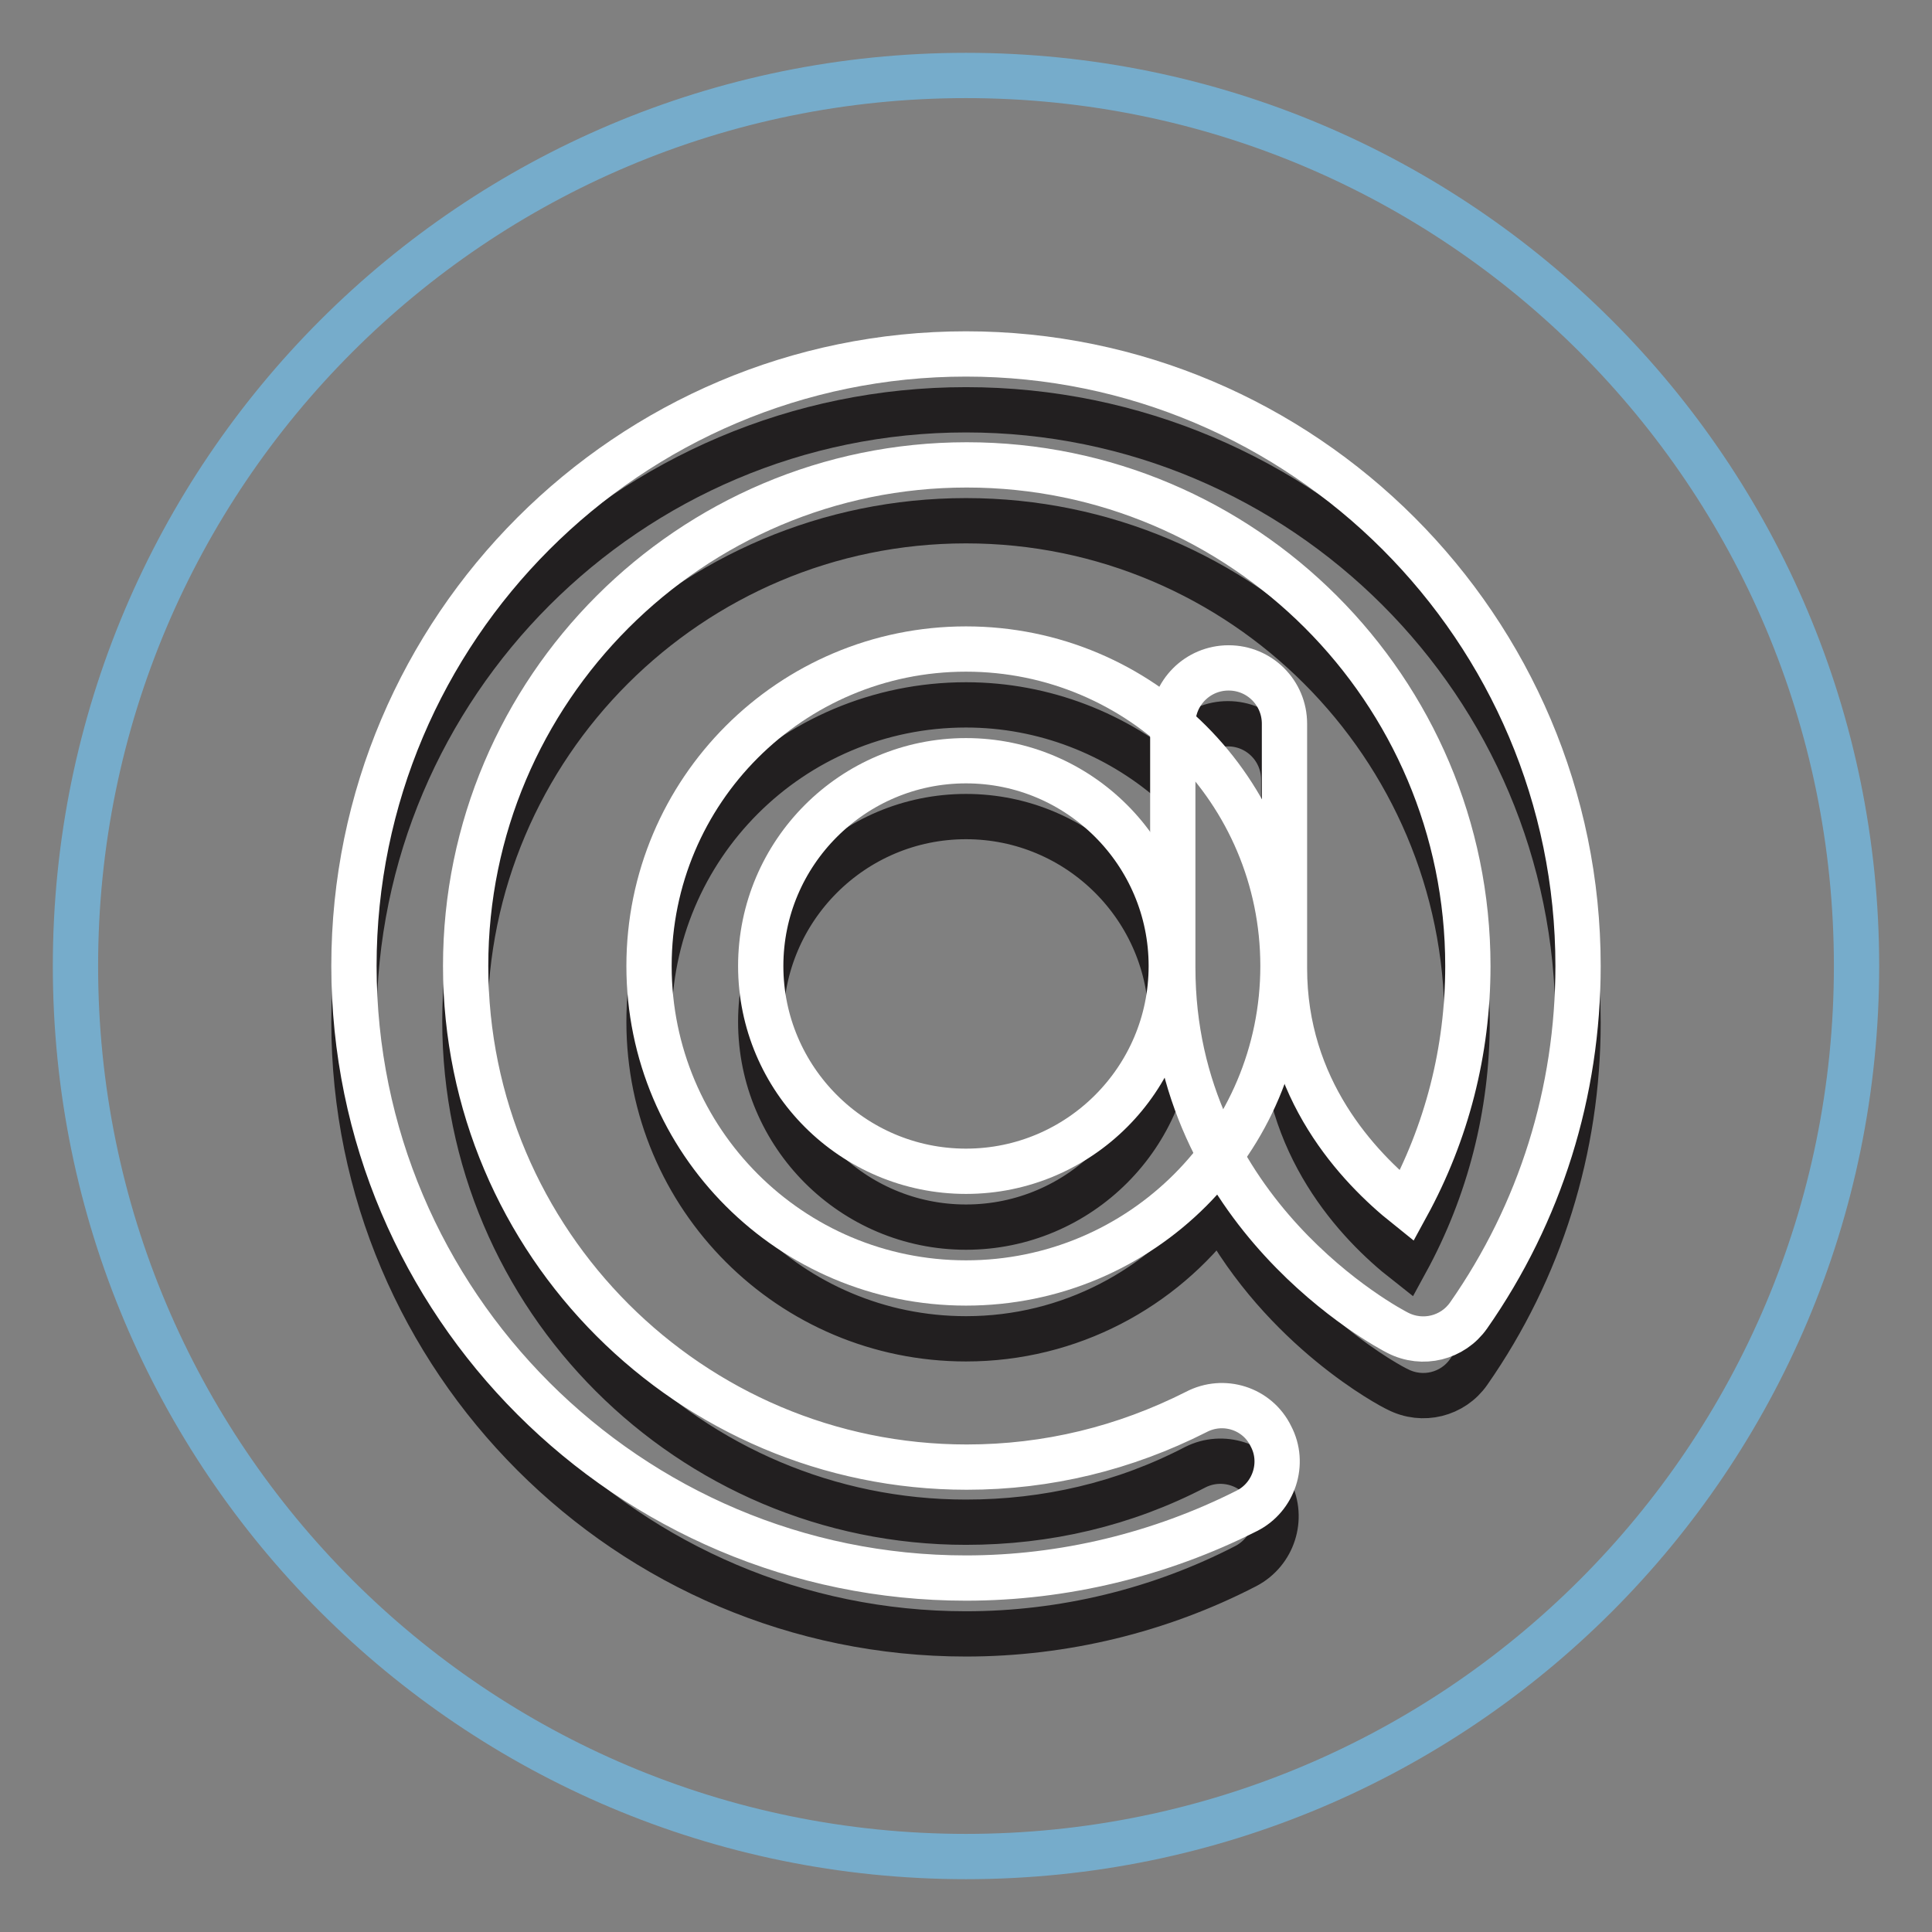 <?xml version="1.0" encoding="utf-8"?>
<!-- Svg Vector Icons : http://www.onlinewebfonts.com/icon -->
<!DOCTYPE svg PUBLIC "-//W3C//DTD SVG 1.1//EN" "http://www.w3.org/Graphics/SVG/1.1/DTD/svg11.dtd">
<svg version="1.1" xmlns="http://www.w3.org/2000/svg" xmlns:xlink="http://www.w3.org/1999/xlink" x="0px" y="0px" viewBox="0 0 256 256" enable-background="new 0 0 256 256" xml:space="preserve">
<rect x="0" y="0" width="256" height="256" fill="#808080" stroke="none"/>
<g> <path stroke-width="6" fill-opacity="0" stroke="#76accb"  d="M10,128c0,65.2,52.8,118,118,118c65.2,0,118-52.8,118-118S193.2,10,128,10C62.8,10,10,62.8,10,128L10,128 L10,128z"/> <path stroke-width="6" fill-opacity="0" stroke="#221f20"  d="M128,54.3c-44.7,0-81.1,36.4-81.1,81.1s36.4,81.1,81.1,81.1c12.9,0,25.7-3.1,37.1-9c3.6-1.9,5-6.3,3.2-9.9 c-1.9-3.6-6.3-5-9.9-3.2c-9.4,4.9-19.7,7.3-30.4,7.3c-36.6,0-66.4-29.8-66.4-66.4C61.6,98.8,91.4,69,128,69 c36.6,0,66.4,29.8,66.4,66.4c0,11.2-2.8,22.1-8.1,31.8c-6.5-5.1-16.2-15.5-16.2-31.5v-32.4c0-4.1-3.3-7.4-7.4-7.4 c-4.1,0-7.4,3.3-7.4,7.4v0.3c-7.3-6.3-16.9-10.2-27.3-10.2c-23.2,0-42,18.8-42,42c0,23.2,18.8,42,42,42c13.8,0,26-6.7,33.6-16.9 c8.5,15.7,22.7,23.2,23.6,23.6c3.3,1.7,7.3,0.7,9.4-2.3c9.5-13.6,14.5-29.7,14.5-46.3C209.1,90.6,172.7,54.3,128,54.3L128,54.3z  M128,162.6c-15,0-27.2-12.2-27.2-27.2s12.2-27.2,27.2-27.2c15,0,27.2,12.2,27.2,27.2C155.2,150.4,143,162.6,128,162.6z"/> <path stroke-width="6" fill-opacity="0" stroke="#ffffff"  d="M128,209.1c-44.7,0-81.1-36.4-81.1-81.1S83.3,46.9,128,46.9c44.7,0,81.1,36.4,81.1,81.1 c0,16.7-5,32.7-14.5,46.3c-2.1,3-6.1,4-9.4,2.3c-1.2-0.6-29.8-15.7-29.8-48.4V95.9c0-4.1,3.3-7.4,7.4-7.4c4.1,0,7.4,3.3,7.4,7.4 v32.4c0,16,9.7,26.3,16.2,31.5c5.3-9.7,8.1-20.5,8.1-31.8c0-36.6-29.8-66.4-66.4-66.4c-36.6,0-66.4,29.8-66.4,66.4 s29.8,66.4,66.4,66.4c10.7,0,20.9-2.5,30.4-7.3c3.6-1.9,8.1-0.5,9.9,3.2c1.9,3.6,0.4,8.1-3.2,9.9C153.7,206,140.9,209.1,128,209.1z "/> <path stroke-width="6" fill-opacity="0" stroke="#ffffff"  d="M128,100.8c15,0,27.2,12.2,27.2,27.2c0,15-12.2,27.2-27.2,27.2c-15,0-27.2-12.2-27.2-27.2 C100.8,113,113,100.8,128,100.8 M128,86c-23.2,0-42,18.8-42,42c0,23.2,18.8,42,42,42c23.2,0,42-18.8,42-42 C170,104.8,151.2,86,128,86L128,86z"/></g>
</svg>